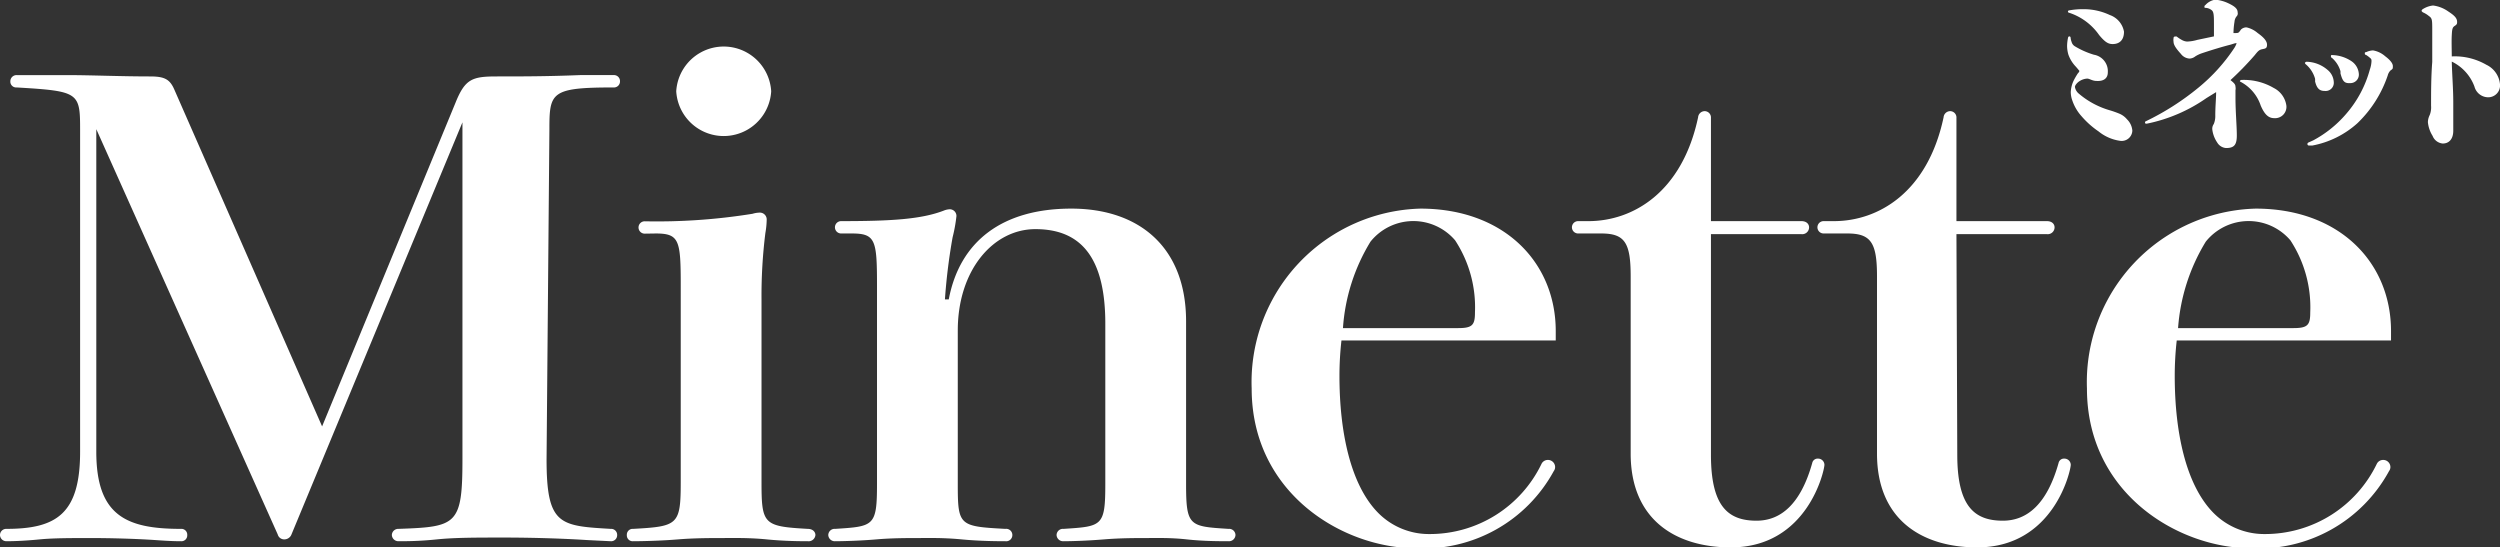 <svg xmlns="http://www.w3.org/2000/svg" viewBox="0 0 149.8 32.8"><rect x="0" y="0" width="149.8" height="32.8" fill="#333333" stroke="none"/><defs><style>.cls-1{fill:#fff;}</style></defs><g id="レイヤー_2" data-name="レイヤー 2"><g id="text"><path class="cls-1" d="M32.75,27.51c0,3.95.77,4,3.84,4.18a.36.36,0,0,1,.39.37.36.36,0,0,1-.39.37l-1.42-.07c-1.85-.12-3.84-.15-4.92-.15-1.69,0-3,0-4.07.11s-1.81.11-2.31.11a.39.39,0,0,1-.39-.37.38.38,0,0,1,.39-.37c3.5-.12,3.84-.23,3.84-4.18V7.33L17.45,32.06a.46.46,0,0,1-.42.26.4.4,0,0,1-.39-.3L5.77,7.74V27.07c0,3.83,1.8,4.62,5.07,4.62a.35.35,0,0,1,.38.37.35.35,0,0,1-.38.37c-.19,0-.58,0-1.54-.07-1.19-.08-2.69-.12-3.84-.12s-2.27,0-3.08.08-1.5.11-2,.11A.38.38,0,0,1,0,32.06a.37.37,0,0,1,.38-.37c3,0,4.42-.9,4.42-4.62V7.77C4.8,5.54,4.73,5.46,1,5.24a.35.35,0,0,1-.38-.37A.37.37,0,0,1,1,4.5c.46,0,1.58,0,3,0s3.23.08,5,.08c.88,0,1.19.18,1.46.82l8.84,20.15,8-19.41c.57-1.41,1-1.56,2.46-1.56s3,0,5-.08c1.16,0,1.66,0,2,0a.36.36,0,0,1,.39.37.36.36,0,0,1-.39.37c-3.76,0-3.84.3-3.84,2.53Z"/><path class="cls-1" d="M38.63,14a.37.37,0,1,1,0-.74,36,36,0,0,0,6.46-.45,1.6,1.6,0,0,1,.42-.07.41.41,0,0,1,.43.44,5,5,0,0,1-.08.79,30.47,30.47,0,0,0-.23,4V28.86c0,2.56.11,2.68,2.77,2.83.3,0,.46.18.46.37a.41.41,0,0,1-.46.37c-.35,0-1.35,0-2.46-.11s-2.16-.08-2.73-.08-1.62,0-2.58.08-2.11.11-2.69.11a.35.35,0,0,1-.38-.37.35.35,0,0,1,.38-.37c2.69-.15,2.85-.23,2.85-2.83V17.12c0-2.72-.08-3.13-1.5-3.13Zm7.58-8.53a2.85,2.85,0,0,1-5.69,0,2.85,2.85,0,0,1,5.69,0Z"/><path class="cls-1" d="M71.07,29c0,2.54.2,2.54,2.54,2.69a.38.38,0,0,1,.42.37.39.39,0,0,1-.42.37c-.5,0-1.5,0-2.5-.11s-1.88-.08-2.46-.08-1.53,0-2.5.08-1.92.11-2.42.11a.39.39,0,0,1-.42-.37.38.38,0,0,1,.42-.37c2.31-.15,2.5-.15,2.5-2.69V19.39c0-3.91-1.42-5.66-4.19-5.66-2.53,0-4.65,2.46-4.65,6.07V29c0,2.5.08,2.54,2.85,2.69a.37.37,0,0,1,.42.37.37.37,0,0,1-.42.37c-.35,0-1.47,0-2.62-.11s-2.07-.08-2.65-.08-1.54,0-2.46.08-2,.11-2.46.11a.39.39,0,0,1-.42-.37.38.38,0,0,1,.42-.37c2.31-.15,2.5-.15,2.5-2.69V17.12c0-2.72-.08-3.13-1.5-3.13H50.4a.37.37,0,1,1,0-.74c3,0,4.8-.11,6.15-.63a1.05,1.05,0,0,1,.34-.08.4.4,0,0,1,.42.41,9.26,9.26,0,0,1-.23,1.27,34.8,34.8,0,0,0-.46,3.72h.23c.66-3.5,3.23-5.44,7.34-5.44s6.88,2.35,6.88,6.75Z"/><path class="cls-1" d="M80.38,20.4a19,19,0,0,0-.12,2.12c0,3.36.66,6.48,2.27,8.16A4.28,4.28,0,0,0,85.68,32a7.43,7.43,0,0,0,6.69-4.21.42.42,0,0,1,.35-.23.43.43,0,0,1,.46.38.4.4,0,0,1-.08.29,8.88,8.88,0,0,1-8.26,4.62c-4.35,0-9.84-3.27-9.84-9.57A10.4,10.4,0,0,1,85.11,12.5c5,0,8.11,3.21,8.11,7.34v.56Zm7-.74c.85,0,1-.19,1-.94a7.32,7.32,0,0,0-1.19-4.32,3.29,3.29,0,0,0-5.07.08,11.39,11.39,0,0,0-1.65,5.18Z"/><path class="cls-1" d="M102.52,27.25c0,3.06,1,3.95,2.73,3.95,1.46,0,2.65-1,3.34-3.46a.33.33,0,0,1,.35-.26.38.38,0,0,1,.38.37c0,.33-1,4.95-5.61,4.95-3.23,0-6-1.6-6-5.62V16.56c0-2-.34-2.57-1.76-2.57H94.56a.37.37,0,1,1,0-.74h.62c2.65,0,5.61-1.71,6.57-6.22a.4.4,0,0,1,.39-.37.38.38,0,0,1,.38.41v6.18h5.42c.31,0,.46.18.46.37a.41.41,0,0,1-.46.41h-5.42Z"/><path class="cls-1" d="M117.28,27.25c0,3.06,1,3.95,2.73,3.95,1.46,0,2.65-1,3.34-3.46a.33.33,0,0,1,.35-.26.38.38,0,0,1,.38.37c0,.33-1,4.95-5.61,4.95-3.23,0-6-1.6-6-5.62V16.56c0-2-.35-2.57-1.77-2.57h-1.43a.37.37,0,1,1,0-.74h.62c2.65,0,5.61-1.71,6.57-6.22a.4.4,0,0,1,.39-.37.38.38,0,0,1,.38.41v6.18h5.42c.31,0,.46.18.46.37a.41.41,0,0,1-.46.41h-5.42Z"/><path class="cls-1" d="M130.43,20.4a19,19,0,0,0-.12,2.12c0,3.36.66,6.48,2.27,8.16A4.28,4.28,0,0,0,135.73,32a7.43,7.43,0,0,0,6.69-4.21.42.42,0,0,1,.35-.23.43.43,0,0,1,.46.38.4.4,0,0,1-.08.29,8.88,8.88,0,0,1-8.26,4.62c-4.35,0-9.84-3.27-9.84-9.57A10.4,10.4,0,0,1,135.16,12.5c5,0,8.11,3.21,8.11,7.34v.56Zm7-.74c.85,0,1-.19,1-.94a7.32,7.32,0,0,0-1.19-4.32,3.29,3.29,0,0,0-5.07.08,11.51,11.51,0,0,0-1.66,5.18Z"/><path class="cls-1" d="M124.61,4.86c-.12.07-.28.24-.28.35a.65.65,0,0,0,.22.39,5,5,0,0,0,1.84,1,5.94,5.94,0,0,1,.6.21,1.2,1.2,0,0,1,.46.34,1.06,1.06,0,0,1,.32.68.64.64,0,0,1-.72.61,2.62,2.62,0,0,1-1.31-.57,5.21,5.21,0,0,1-1-.89,2.7,2.7,0,0,1-.56-.94,1.54,1.54,0,0,1-.1-.53,1.84,1.84,0,0,1,.15-.63,3.86,3.86,0,0,1,.28-.49.31.31,0,0,0,.09-.14s-.13-.16-.22-.26a2,2,0,0,1-.44-.71,1.89,1.89,0,0,1-.08-.53,2.49,2.49,0,0,1,.06-.5.08.08,0,0,1,.08-.07s.06,0,.07.07a.88.88,0,0,0,.06.26.43.43,0,0,0,.19.26,5,5,0,0,0,1.15.51,1,1,0,0,1,.83,1.06c0,.32-.21.54-.68.51-.24,0-.42-.14-.55-.14A.91.91,0,0,0,124.61,4.86Zm-.7-4.17A.08.08,0,0,1,124,.62a4.43,4.43,0,0,1,.81-.07,3.68,3.68,0,0,1,1.61.35,1.3,1.3,0,0,1,.85,1c0,.49-.26.74-.68.74-.27,0-.46-.12-.81-.54A3.52,3.52,0,0,0,124,.77.09.09,0,0,1,123.91.69Z"/><path class="cls-1" d="M132.22,5.87a9.53,9.53,0,0,1-3.58,1.54c-.06,0-.11,0-.11-.06s0-.06.06-.09a15.61,15.61,0,0,0,3.13-2,10.66,10.66,0,0,0,2.17-2.4,1.46,1.46,0,0,0,.13-.27s0,0-.06,0-.2.06-.36.1c-.43.11-1.06.3-1.63.49a1.83,1.83,0,0,0-.43.2.59.59,0,0,1-.34.13.7.7,0,0,1-.52-.28c-.17-.19-.44-.49-.44-.72a.68.68,0,0,1,0-.23q0-.09.09-.09a.19.19,0,0,1,.1,0,1.91,1.91,0,0,0,.3.2.71.71,0,0,0,.32.1,2.44,2.44,0,0,0,.61-.1l1-.21c0-.25,0-.51,0-.68,0-.55,0-.8-.15-.9a.65.65,0,0,0-.34-.13c-.06,0-.08,0-.08-.06s0-.06.06-.11a1,1,0,0,1,.59-.32,2.35,2.35,0,0,1,.77.21c.36.17.57.32.57.55A.26.26,0,0,1,134,1a.61.61,0,0,0-.11.31,4.51,4.51,0,0,0-.06.67l.09,0c.22,0,.21,0,.36-.21a.47.47,0,0,1,.33-.13,1.52,1.52,0,0,1,.67.34c.34.24.56.47.56.7s-.11.23-.3.27-.27.15-.44.36a18.42,18.42,0,0,1-1.45,1.49l0,0c.2.16.3.25.3.4a.58.58,0,0,1,0,.21c0,.06,0,.11,0,.46,0,.81.08,1.68.08,2.25s-.17.75-.64.75a.67.67,0,0,1-.54-.34,1.74,1.74,0,0,1-.29-.78.49.49,0,0,1,.09-.32,1.25,1.25,0,0,0,.09-.52c0-.52.05-1,.05-1.39Zm2-1s0-.08.09-.08a3.54,3.54,0,0,1,1.93.48A1.4,1.4,0,0,1,137,6.33a.68.68,0,0,1-.73.75c-.34,0-.58-.22-.81-.76a2.5,2.5,0,0,0-1.19-1.41A.1.1,0,0,1,134.2,4.84Z"/><path class="cls-1" d="M138.72,4.88a1.24,1.24,0,0,0,0-.16,1.76,1.76,0,0,0-.56-.87.13.13,0,0,1-.05-.09s.05-.06.11-.06a2,2,0,0,1,1.25.49,1,1,0,0,1,.37.73.49.49,0,0,1-.54.53C139,5.45,138.83,5.32,138.72,4.88Zm-.11,3.53a6.84,6.84,0,0,0,1.95-1.56A6.74,6.74,0,0,0,142,4.17a1.74,1.74,0,0,0,.1-.49c0-.12,0-.14-.11-.23a1.58,1.58,0,0,0-.22-.16s-.07,0-.07-.08,0-.07.09-.09a1.1,1.1,0,0,1,.4-.1,1.48,1.48,0,0,1,.73.35c.28.21.46.42.46.59s0,.16-.15.27a.69.69,0,0,0-.16.3,7.13,7.13,0,0,1-1.81,2.85,5.57,5.57,0,0,1-2.7,1.34l-.2,0a.09.09,0,0,1-.1-.09.1.1,0,0,1,.06-.09Zm1.63-4a1,1,0,0,0,0-.15,1.69,1.69,0,0,0-.52-.8s-.05,0-.05-.08,0-.08.09-.08a2.17,2.17,0,0,1,1.16.38,1,1,0,0,1,.42.73.51.51,0,0,1-.54.57C140.47,5,140.36,4.85,140.24,4.39Z"/><path class="cls-1" d="M147,6.15c0,.48,0,1.17,0,1.68s-.26.77-.63.77a.72.72,0,0,1-.61-.46,1.87,1.87,0,0,1-.28-.82,1,1,0,0,1,.11-.43,1.25,1.25,0,0,0,.08-.55c0-.82,0-1.73.07-2.63,0-.59,0-1.22,0-1.87s0-.74-.2-.88a1.49,1.49,0,0,0-.36-.22s-.08-.06-.08-.09a.15.15,0,0,1,.07-.1,1.41,1.41,0,0,1,.62-.22,2,2,0,0,1,.9.35c.32.21.54.38.54.63,0,.1,0,.15-.14.24s-.16.19-.18.56,0,.87,0,1.27a3.78,3.78,0,0,1,2.07.5,1.44,1.44,0,0,1,.82,1.17.71.71,0,0,1-.72.78.86.86,0,0,1-.81-.64,2.7,2.7,0,0,0-1.36-1.5C146.93,4.52,147,5.29,147,6.15Z"/></g></g></svg>